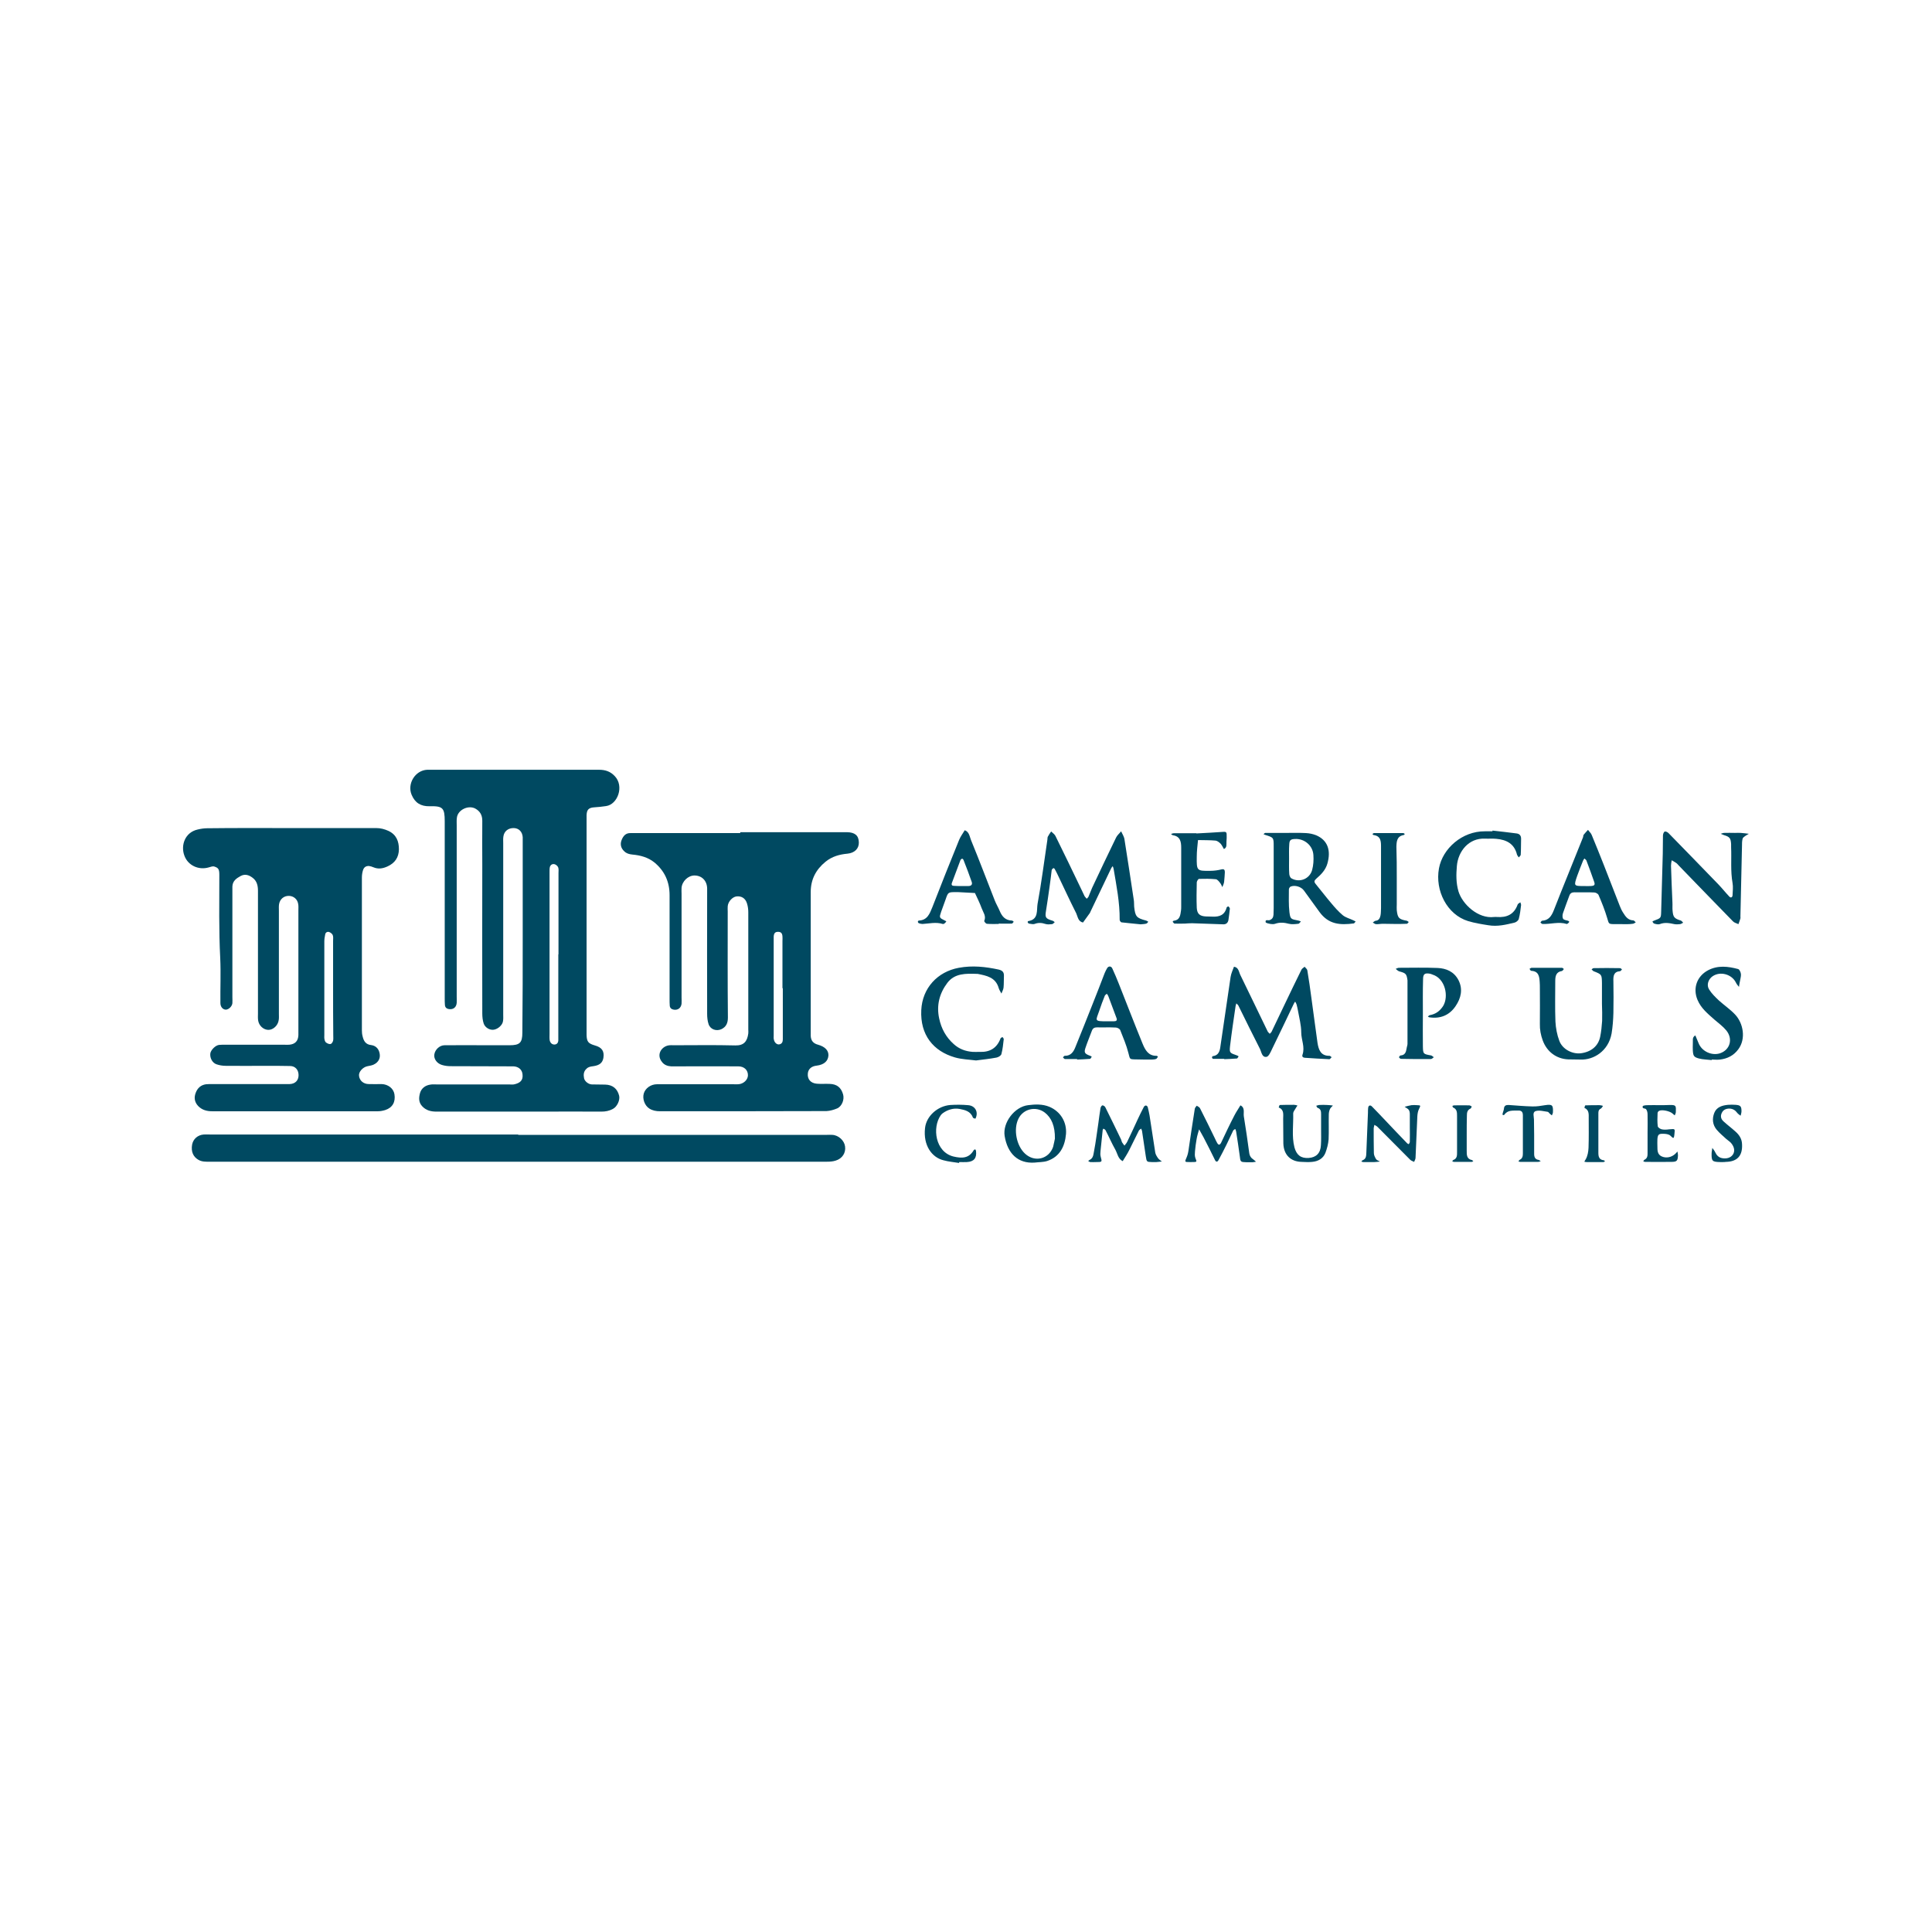 <?xml version="1.0" encoding="utf-8"?>
<!-- Generator: Adobe Illustrator 27.5.0, SVG Export Plug-In . SVG Version: 6.00 Build 0)  -->
<svg version="1.1" id="Layer_1" xmlns="http://www.w3.org/2000/svg" xmlns:xlink="http://www.w3.org/1999/xlink" x="0px" y="0px"
	 viewBox="0 0 1080 1080" style="enable-background:new 0 0 1080 1080;" xml:space="preserve">
<style type="text/css">
	.st0{fill:#004961;}
	.st1{opacity:0.5;}
</style>
<g>
	<path class="st0" d="M637.6,516.7c-3.8-0.4-7.3-0.7-10.7-1.1c-0.4-0.1-1-0.9-1-1.4c0.1-9.7-1.8-19.1-3.4-28.6
		c-0.1-0.5-0.3-1-0.5-1.4c-0.3,0.4-0.7,0.8-0.9,1.3c-3.9,8.1-7.7,16.2-11.6,24.3c-0.1,0.2-0.1,0.3-0.2,0.5c-1.3,1.8-2.6,3.6-3.9,5.4
		c-2.8-0.6-2.9-3.3-3.8-5.2c-3.6-7.1-6.9-14.3-10.3-21.4c-0.5-1.1-1.1-2.2-1.7-3.3c-0.1-0.3-0.7-0.6-0.8-0.5
		c-0.4,0.3-0.8,0.7-0.9,1.1c-0.4,3.1-0.7,6.3-1.2,9.4c-0.6,4.5-1.3,9-2,13.5c-0.6,3.6-0.2,4.2,3.7,5.4c0.4,0.1,0.8,0.5,1.2,0.8
		c-0.5,0.4-0.9,1-1.5,1.1c-1.2,0.1-2.5,0.3-3.7-0.1c-2.1-0.7-4-0.8-6.1,0c-0.9,0.3-2-0.1-3.1-0.2c-0.3-0.1-0.6-0.4-0.7-0.7
		c-0.1-0.2,0.1-0.7,0.3-0.7c5.9-0.9,4.6-6.1,5.2-9.6c2.2-11.9,3.7-23.9,5.5-35.9c0.1-0.5,0-1.1,0.2-1.6c0.5-1,1.2-2,1.9-3
		c0.8,0.8,1.9,1.5,2.4,2.5c4.9,9.9,9.7,19.9,14.5,29.9c0.6,1.3,1.2,2.6,1.8,3.8c0.3,0.5,0.8,0.9,1.2,1.4c0.3-0.4,0.8-0.7,1-1.2
		c0.7-1.6,1.3-3.3,2-4.9c4.4-9.4,8.9-18.8,13.4-28.1c0.6-1.3,1.9-2.3,2.8-3.5c0.7,1.5,1.7,3,1.9,4.6c1.8,11.3,3.5,22.5,5.2,33.8
		c0.2,1.2,0.1,2.5,0.2,3.7c0.6,5.6,1.3,6.4,6.7,7.8c0.4,0.1,0.8,0.4,1.2,0.7c-0.4,0.4-0.7,0.9-1.1,1
		C639.8,516.6,638.5,516.6,637.6,516.7"/>
	<path class="st0" d="M684.4,591.9c-2.1,0-4.2,0-6.3,0c-0.2,0-0.5-0.5-0.6-0.7c0-0.2,0.2-0.8,0.4-0.8c4-0.5,4.1-3.9,4.5-6.7
		c1.9-12.5,3.6-25,5.5-37.5c0.3-2,1.2-3.9,1.9-5.8c2.7,0.4,2.7,3,3.6,4.7c5.1,10.4,10.1,20.9,15.2,31.4c0.2,0.5,0.8,0.9,1.2,1.4
		c0.3-0.4,0.8-0.7,1-1.1c2.5-5.2,5-10.5,7.5-15.7c3-6.3,6.1-12.7,9.2-19c0.3-0.7,1.2-1.1,1.8-1.7c0.5,0.7,1.4,1.3,1.5,2
		c0.9,5.2,1.6,10.4,2.3,15.6c1.2,8.4,2.2,16.7,3.4,25c0.6,3.8,1.8,7.3,6.7,7.2c0.4,0,0.8,0.5,1.2,0.8c-0.5,0.4-0.9,1.2-1.4,1.1
		c-4.5-0.2-9.1-0.5-13.6-0.8c-0.9-0.1-1.7-0.5-1.3-1.7c1.5-4.3-0.7-8.3-0.7-12.5c0-4-1.1-8-1.8-12c-0.2-1.2-0.5-2.4-0.8-3.6
		c-0.2-0.6-0.5-1.1-0.8-1.6c-0.3,0.4-0.6,0.9-0.8,1.3c-4,8.4-8,16.8-12.1,25.2c-0.8,1.7-1.9,4.3-3.2,4.4c-2.5,0.3-2.7-2.7-3.6-4.5
		c-4.1-8-8-16-12-24.1c-0.2-0.5-0.8-0.9-1.2-1.3c-0.1,0.5-0.3,1-0.4,1.5c-1.1,7.5-2.2,14.9-3.1,22.4c-0.4,3.8-0.1,3.8,3.9,5.2
		c0.3,0.1,0.6,0.3,0.9,0.5c-0.3,0.4-0.6,1.1-0.9,1.2c-2.4,0.2-4.9,0.3-7.3,0.4C684.4,592.1,684.4,592,684.4,591.9"/>
	<path class="st0" d="M969.9,465.6c1.1,0,2.1-0.1,3.2,0c1.5,0.1,3,0.3,4.5,0.5c-1,0.6-2.1,1.2-3,2c-0.5,0.4-0.6,1.2-0.7,1.9
		c-0.1,0.7-0.1,1.4-0.1,2.1c-0.3,13.4-0.6,26.8-0.9,40.2c0,0.4,0.1,0.7,0,1.1c-0.3,1.1-0.7,2.1-1.1,3.2c-1.1-0.5-2.4-0.8-3.1-1.6
		c-10.1-10.3-20.1-20.7-30.2-31.1c-0.5-0.5-0.9-1.1-1.5-1.5c-0.8-0.6-1.7-1-2.5-1.5c-0.2,1-0.4,2-0.4,3c0.2,6.9,0.5,13.7,0.8,20.6
		c0.1,1.6-0.1,3.2,0.1,4.8c0.3,3.5,1.1,4.2,4.6,5.3c0.5,0.2,0.9,0.8,1.3,1.2c-0.6,0.3-1.1,0.7-1.7,0.8c-1,0.1-2.1,0.2-3.2,0
		c-2.8-0.6-5.4-1.1-8.2,0c-0.9,0.3-2.1,0-3.1-0.3c-0.4-0.1-0.7-0.7-1-1.1c0.2-0.2,0.5-0.4,0.8-0.5c4-1.5,4-1.4,4.1-5.2
		c0.3-10.8,0.6-21.5,0.9-32.3c0.1-3.4,0-6.7,0.1-10.1c0-0.8,0.4-1.9,0.9-2.2c0.5-0.3,1.6,0.2,2.2,0.8c9.4,9.6,18.7,19.2,28,28.8
		c2.1,2.2,3.9,4.5,6,6.7c0.7,0.8,1.7,0.6,1.8-0.7c0.1-2.3,0.4-4.7,0-6.9c-1.2-6.7-0.5-13.4-0.8-20.1c0-0.5,0-1.1,0-1.6
		c-0.2-3.4-0.8-4.1-4.1-5.1c-0.6-0.2-1.1-0.5-1.7-0.7c0.7-0.2,1.3-0.5,2-0.5C965.7,465.5,967.8,465.6,969.9,465.6L969.9,465.6z"/>
	<path class="st0" d="M720.6,480c0,2.8-0.1,5.6,0.1,8.4c0,0.9,0.5,2.2,1.2,2.6c4.5,2.6,10.2,0.4,11.6-4.7c0.7-2.6,0.9-5.5,0.7-8.3
		c-0.3-5.3-5-9.3-10.3-9c-2.4,0.1-3.1,0.6-3.2,3.1C720.5,474.8,720.6,477.4,720.6,480 M719.6,465.6c3.5,0,7-0.1,10.5,0.1
		c1.9,0.1,3.8,0.5,5.6,1.2c6.6,2.8,8.4,8.6,6.3,15.9c-1,3.5-3.5,6.1-6.2,8.4c-1.1,1-1.4,1.7-0.3,3c2.9,3.5,5.7,7.2,8.6,10.6
		c2,2.4,4.1,4.8,6.5,6.8c1.7,1.4,4,1.9,6,2.9c0.4,0.2,0.8,0.4,1.2,0.6c-0.3,0.4-0.7,1-1,1.1c-7.7,1-14.1,0.6-19.2-6.4
		c-2.9-4-5.8-8-8.7-12c-1.5-2.1-5-3.2-7.4-2.2c-0.5,0.2-1,1-1,1.6c0,4.2-0.2,8.5,0.3,12.7c0.5,3.9,0.8,3.9,5,4.7
		c0.5,0.1,0.9,0.3,1.4,0.5c-0.5,0.5-0.9,1.3-1.5,1.3c-1.7,0.2-3.6,0.4-5.2,0c-2.6-0.7-5.1-0.9-7.7,0c-0.8,0.3-1.8,0.2-2.6,0.1
		c-1-0.2-2.6-0.5-2.7-1c-0.3-1.7,1.3-0.9,2.1-1.1c1.6-0.5,2.2-1.6,2.3-3.1c0-1.2,0.1-2.5,0.1-3.7c0-11.5,0-23,0-34.5
		c0-4.9,0-4.9-4.8-6.4c-0.3-0.1-0.6-0.3-0.9-0.4c0.3-0.2,0.7-0.7,1-0.7C711.6,465.6,715.6,465.6,719.6,465.6L719.6,465.6z"/>
	<path class="st0" d="M895.5,561.2c0-3.9,0-7.8,0-11.7c-0.1-4.8-0.1-4.8-4.7-6.6c-0.4-0.2-0.7-0.7-1.1-1c0.4-0.2,0.7-0.7,1.1-0.7
		c4.9-0.1,9.8-0.1,14.8,0c0.4,0,0.7,0.4,1.1,0.7c-0.4,0.4-0.7,1-1.1,1c-3.7,0.3-3.8,2.9-3.7,5.8c0.1,5.8,0.1,11.7,0,17.5
		c-0.1,3.9-0.4,7.8-1,11.5c-1.8,10-10.2,14.9-17.4,14.6c-2.3-0.1-4.6,0-6.9-0.1c-6.6-0.3-11.9-4.3-14.2-10.6c-1.1-3-1.7-6.1-1.6-9.3
		c0.1-6.6,0-13.1,0-19.7c0-1.2,0-2.5-0.1-3.7c-0.2-3.1-0.6-6-4.7-6.2c-0.4,0-0.7-0.7-1-1.1c0.4-0.2,0.8-0.6,1.2-0.6
		c5.6,0,11.2,0,16.9,0c0.4,0,0.8,0.4,1.1,0.7c-0.3,0.4-0.7,1-1.1,1.1c-3.2,0.5-3.7,2.8-3.7,5.5c0,7.6-0.2,15.2,0.1,22.8
		c0.2,3.6,0.9,7.4,2.2,10.8c1.8,4.7,7.2,7.4,11.9,6.9c5.7-0.7,9.8-3.9,10.9-9.2c0.6-2.9,0.9-5.9,1.1-8.9
		C895.7,567.6,895.6,564.4,895.5,561.2L895.5,561.2z"/>
	<path class="st0" d="M834.3,464.3c4.5,0.5,9,1,13.5,1.6c1.6,0.2,2.5,1.2,2.5,2.9c-0.1,3,0,6-0.2,9c0,0.5-0.7,1-1.1,1.5
		c-0.3-0.5-0.8-1-1-1.6c-1.5-6.1-5.9-8.3-11.6-8.8c-2.1-0.2-4.2,0-6.3-0.1c-9-0.4-15,7-15.7,15.3c-0.4,4.7-0.5,9.4,0.9,14.2
		c2.2,7.2,11,15.4,19.9,14.3c0.5-0.1,1.1,0,1.6,0c5.5,0.4,9.6-1.4,11.6-7c0.2-0.5,1-0.8,1.5-1.2c0.1,0.5,0.4,1,0.4,1.5
		c-0.3,2.6-0.6,5.2-1.3,7.8c-0.2,0.8-1.3,1.7-2.2,2c-4.9,1.2-9.7,2.4-14.9,1.5c-3.8-0.6-7.5-1.2-11.2-2.3
		c-11.8-3.6-18.6-17.1-16.3-29.5c2-11,12.9-20.8,25.7-20.7c1.4,0,2.8,0,4.2,0C834.3,464.5,834.3,464.4,834.3,464.3"/>
	<path class="st0" d="M537.1,495.3L537.1,495.3c1.4,0,2.8,0,4.2,0c1.6,0,2.4-0.8,1.9-2.3c-1.4-4.1-3-8.2-4.6-12.3
		c-0.1-0.3-0.6-0.7-0.7-0.7c-0.4,0.1-0.8,0.4-1,0.8c-1.6,4.2-3.2,8.5-4.8,12.8c-0.4,1.2,0.2,1.6,1.2,1.6
		C534.7,495.3,535.9,495.3,537.1,495.3 M558.5,516.5c-2.3,0-4.6,0.1-6.8-0.1c-0.6,0-1.6-1.3-1.5-1.6c1.2-2.7-0.6-4.8-1.4-7
		c-1.1-3-2.5-5.8-3.8-8.6c-3.1-0.2-6.2-0.3-9.4-0.5c-0.3,0-0.7,0-1.1,0c-4.5,0-4.5,0-5.9,4.1c-0.8,2.3-1.7,4.6-2.5,6.9
		c-1.1,3.3-1.1,3.3,2.1,4.9c0.3,0.1,0.6,0.3,0.8,0.5c-0.3,0.4-0.6,0.8-1,1.1c-0.2,0.2-0.7,0.4-1,0.3c-3.8-1.2-7.6-0.2-11.3,0
		c-0.7,0-1.4-0.2-2-0.4c-0.3-0.1-0.6-0.5-0.6-0.8c-0.1-0.2,0.3-0.7,0.5-0.7c4.8-0.2,6.1-3.8,7.6-7.5c4.9-12.6,9.9-25.2,15-37.7
		c0.8-1.9,2.1-3.6,3.1-5.3c2.5,0.9,2.7,3.5,3.5,5.5c4.6,11.2,8.9,22.6,13.3,33.8c0.8,2,1.9,3.8,2.7,5.7c1.3,3.2,3.2,5.4,6.9,5.5
		c0.4,0,0.7,0.5,1,0.7c-0.4,0.3-0.7,1-1.1,1c-2.4,0.1-4.9,0-7.3,0V516.5z"/>
	<path class="st0" d="M885.5,495.3c1.2,0,2.4,0.1,3.7,0c2.1-0.1,2.6-0.6,1.9-2.5c-1.4-4-2.8-7.9-4.3-11.8c-0.2-0.4-0.7-0.7-1.1-1.1
		c-0.3,0.4-0.6,0.8-0.8,1.3c-1.1,2.8-2.2,5.5-3.2,8.3C879.7,495.3,879.7,495.3,885.5,495.3 M906.8,516.6c-1.6,0-3.2,0-4.7,0
		c-3-0.1-2.7-0.2-3.7-3.5c-1.3-4.4-3-8.6-4.8-12.8c-0.3-0.7-1.6-1.4-2.4-1.4c-3.7-0.2-7.4,0-11.1-0.1c-1.4,0-2.3,0.5-2.8,1.8
		c-1.2,3.3-2.5,6.6-3.6,9.9c-0.3,0.9-0.4,2.3,0.1,3.1c0.4,0.7,1.8,0.8,2.7,1.1c0.3,0.1,0.7,0.4,0.7,0.5c0,0.3-0.3,0.6-0.5,0.8
		c-0.3,0.2-0.7,0.6-0.9,0.5c-4.5-1.4-9,0.2-13.5,0c-0.4,0-0.8-0.5-1.2-0.8c0.3-0.3,0.6-1,0.9-1c3.7-0.2,5.3-2.6,6.6-5.9
		c5.3-13.6,10.9-27.1,16.3-40.7c0.2-0.5,0.1-1.1,0.4-1.5c0.7-0.9,1.6-1.8,2.4-2.7c0.7,1,1.7,1.8,2.1,2.9c2.3,5.5,4.5,11.1,6.7,16.6
		c3,7.7,6,15.4,9,23.1c0.5,1.3,1.1,2.6,1.9,3.8c1.3,2.1,2.7,4.1,5.6,4.2c0.5,0,0.9,0.7,1.4,1.1c-0.6,0.3-1.1,0.8-1.7,0.8
		C910.7,516.7,908.8,516.6,906.8,516.6L906.8,516.6z"/>
	<path class="st0" d="M619.2,570.9c0.7,0,2.1,0,3.5,0c1.3,0,2-0.5,1.4-1.9c-1.6-4.1-3-8.2-4.6-12.3c-0.2-0.4-0.5-0.8-0.8-1.2
		c-0.4,0.4-0.9,0.7-1.1,1.1c-1.1,2.8-2.2,5.6-3.1,8.4C612.7,570.5,611.1,571,619.2,570.9 M602.1,592c-2.3,0-4.6,0-6.8,0
		c-0.4,0-0.7-0.6-1.1-0.9c0.3-0.3,0.6-0.9,1-0.9c3.5,0.1,5-2.4,6-5c3.3-8,6.4-16,9.6-24c2.3-5.7,4.5-11.5,6.7-17.2
		c0.4-1,0.9-1.9,1.4-2.8c0.8-1.3,2.3-1.2,2.9,0.2c1.3,2.9,2.6,5.8,3.7,8.7c4.4,11.1,8.7,22.3,13.2,33.3c1.4,3.4,3.2,6.9,7.8,6.8
		c0.3,0,0.6,0.3,0.8,0.5c-0.3,0.4-0.6,1-0.9,1.2c-0.8,0.3-1.7,0.4-2.6,0.4c-3.2,0-6.3,0-9.5-0.1c-3-0.1-2.6-0.2-3.5-3.5
		c-1.1-4.4-2.9-8.6-4.6-12.9c-0.3-0.7-1.6-1.4-2.5-1.4c-3.5-0.2-7,0-10.5-0.1c-1.4,0-2.3,0.5-2.8,1.8c-1.2,3.3-2.6,6.5-3.7,9.9
		c-0.8,2.5-0.2,3.1,2.7,4.2c0.3,0.1,0.6,0.3,0.9,0.5c-0.3,0.4-0.6,1.1-0.9,1.2c-2.4,0.2-4.9,0.3-7.3,0.4
		C602.1,592.1,602.1,592.1,602.1,592"/>
	<path class="st0" d="M545.6,592.8c-3.9-0.5-8-0.6-11.8-1.7c-12.1-3.5-19.5-12.6-18.8-26.5c0.6-12.2,9-21.4,21-23.6
		c7.6-1.4,14.9-0.6,22.3,1c2.1,0.5,3,1.5,2.9,3.6c-0.1,2.1,0,4.3-0.2,6.4c-0.1,1.2-0.8,2.3-1.2,3.4c-0.5-1-1.2-2-1.5-3
		c-1.7-6.1-6.8-7-11.8-8c-0.2,0-0.3,0-0.5,0c-6-0.2-12.3-0.4-16.4,5c-4.4,5.8-6.2,12.5-4.6,19.9c1.2,5.7,3.8,10.5,8.2,14.4
		c3,2.7,6.5,4,10.5,4.3c1.2,0.1,2.5,0,3.7,0c5.7,0.3,9.8-1.9,11.9-7.5c0.1-0.4,0.7-0.5,1.1-0.8c0.2,0.4,0.8,0.9,0.7,1.2
		c-0.3,2.8-0.6,5.6-1.3,8.3c-0.2,0.9-1.7,1.8-2.8,2C553.3,591.9,549.5,592.3,545.6,592.8"/>
	<path class="st0" d="M795.4,566.8c0,6-0.1,12,0,18c0.1,4.4,0.1,4.4,4.6,5.2c0.5,0.1,1,0.7,1.5,1c-0.5,0.4-1.1,1-1.6,1
		c-5.6,0.1-11.2,0-16.8-0.1c-0.4,0-0.8-0.6-1.1-0.9c0.3-0.4,0.6-1,0.9-1c2.5-0.1,3.1-1.9,3.4-3.9c0.1-0.9,0.5-1.7,0.5-2.6
		c0-11.7,0-23.3,0-35c0-0.2,0-0.4,0-0.5c-0.5-3.6-0.9-4-4.6-5c-0.7-0.2-1.4-0.9-2-1.4c0.6-0.2,1.2-0.6,1.8-0.6
		c7.2,0,14.4-0.2,21.6,0.1c4.8,0.2,9.2,2,11.7,6.8c2.6,5.1,1.4,10.1-1.6,14.5c-3.4,5.1-8.5,7.2-14.6,6.3c-0.3,0-0.6-0.3-0.9-0.4
		c0.3-0.3,0.6-0.7,1-0.8c3.3-0.6,5.6-2.2,7.5-5.1c3.3-5.4,1.2-15.4-5.9-17.6c-0.5-0.2-1-0.4-1.5-0.5c-2.9-0.5-3.8,0.2-3.8,3.2
		C795.3,554.1,795.4,560.4,795.4,566.8L795.4,566.8z"/>
	<path class="st0" d="M668.8,465.9c5.1-0.3,10.1-0.5,15.2-0.9c1.2-0.1,1.7,0.3,1.7,1.3c0.1,1.4,0,2.8-0.1,4.2
		c-0.1,1.5,0.4,3.3-1.4,4.1c-0.1,0.1-1-2-1.8-2.9c-0.8-0.8-1.9-1.7-2.9-1.8c-3.3-0.3-6.5-0.2-9.8-0.3c-0.3,3.1-0.7,6.2-0.7,9.3
		c-0.1,7.9,0,8,7.6,7.9c2.1,0,4.2-0.3,6.2-0.8c1.6-0.4,1.9,0.4,1.9,1.6c-0.1,1.8-0.2,3.5-0.4,5.3c-0.1,1-0.6,2-1,3
		c-0.4-0.8-0.7-1.7-1.3-2.4c-0.6-0.8-1.5-1.9-2.3-2c-3.1-0.3-6.3-0.3-9.4-0.2c-0.5,0-1.2,1.2-1.3,1.9c-0.1,4.8-0.2,9.6,0,14.3
		c0.2,3.4,1.7,4.6,5,4.8c1.2,0.1,2.5,0,3.7,0.1c3.9,0.2,6.9-0.8,8-5.1c0.1-0.3,0.9-0.7,1-0.6c0.4,0.3,0.8,0.9,0.8,1.3
		c-0.2,2.1-0.5,4.2-0.8,6.3c-0.3,1.6-1.3,2.5-3,2.4c-5.8-0.2-11.5-0.4-17.3-0.6c-1.4,0-2.7,0.1-4.1,0.2c-1.9,0-3.8,0.1-5.7,0
		c-0.4,0-0.7-0.7-1.1-1c0.2-0.2,0.4-0.6,0.6-0.6c3.6-0.4,3.7-3.2,4.1-5.8c0.1-0.7,0.1-1.4,0.1-2.1c0-11,0-21.9,0-32.9
		c0-3.5-0.6-6.4-4.7-7c-0.4-0.1-0.7-0.5-1-0.7c0.5-0.1,1-0.4,1.5-0.4c4.2,0,8.4,0,12.6,0C668.8,465.7,668.8,465.8,668.8,465.9"/>
	<path class="st0" d="M956.9,592.6c-2.4-0.3-4.9-0.3-7.2-0.9c-2.9-0.8-3.2-1.5-3.4-4.5c0-1.2-0.1-2.5,0-3.7c0.2-1.7-0.6-3.6,1.4-4.7
		c0.6,1.4,1.2,2.8,1.8,4.3c1.8,4.6,7.3,7.2,12,5.7c5.6-1.9,7.4-8,3.5-12.8c-1.9-2.3-4.4-4.1-6.6-6c-3.7-3.3-7.5-6.3-9.5-11.1
		c-2.7-6.5-0.3-13.2,5.9-16.5c5.5-2.9,11.2-2.2,16.8-0.7c0.8,0.2,1.5,1.8,1.6,2.9c0.1,1.3-0.4,2.7-0.6,4.1c-0.2,1-0.4,2-0.5,3
		c-0.6-0.8-1.3-1.5-1.7-2.4c-2.3-4.7-8.7-6.5-13-3.6c-2.4,1.6-3.6,4.9-2,7.4c1.4,2.3,3.5,4.3,5.5,6.2c3,2.7,6.4,5,9.1,7.9
		c4.4,4.7,6.2,13.4,1.7,19.4c-2.6,3.5-6.1,5.2-10.2,5.7c-1.5,0.2-3.2,0-4.7,0C956.9,592.4,956.9,592.5,956.9,592.6"/>
	<path class="st0" d="M666.1,649.6c-0.4,0-0.7,0-1.1,0c-2.9,0-2.8,0-1.6-2.8c0.6-1.4,0.9-3,1.1-4.6c1.1-7.5,2.2-14.9,3.4-22.4
		c0.1-0.6,0.7-1.2,1.1-1.7c0.6,0.4,1.5,0.8,1.8,1.4c2.9,5.6,5.6,11.3,8.4,17c0.4,0.8,0.7,1.6,1.2,2.4c0.8,1.4,1.5,1.2,2.2-0.1
		c2.4-5.1,4.8-10.2,7.4-15.2c1-2,2.3-3.8,3.4-5.7c2.7,1.3,1.6,4,1.9,6.1c1.1,6.8,2.1,13.5,3,20.3c0.2,1.8,1,3,2.4,3.9
		c0.5,0.3,0.9,0.8,1.4,1.2c-0.7,0.1-1.4,0.3-2,0.3c-1.1,0-2.1,0-3.2,0c-3.5-0.1-3.5-0.1-3.9-3.7c-0.6-4.5-1.3-9-2-13.5
		c-0.1-0.5-0.3-1-0.5-1.4c-0.4,0.3-1,0.5-1.2,1c-1.2,2.5-2.4,5.1-3.6,7.6c-1.5,3-3,6-4.6,8.9c-0.4,0.8-1.3,1.2-1.9-0.1
		c-2.1-4.3-4.2-8.5-6.4-12.7c-0.8-1.5-1.7-3-2.5-4.5c-0.5,1.8-1.1,3.6-1.4,5.5c-0.4,2.2-0.7,4.5-0.9,6.8c-0.1,1.2-0.2,2.5,0.2,3.7
		C669.1,649.6,669.3,649.6,666.1,649.6"/>
	<path class="st0" d="M612.7,649.6c-1.1,0-2.1,0.1-3.2,0c-0.4,0-0.8-0.4-1.2-0.6c0.3-0.2,0.5-0.5,0.8-0.6c2.2-1,2.1-3.3,2.5-5
		c1-5.2,1.6-10.4,2.4-15.6c0.4-2.8,0.7-5.6,1.2-8.4c0.1-0.6,0.7-1.5,1.1-1.5c0.5,0,1.3,0.5,1.6,1.1c3,6,5.9,12,8.8,18
		c0.2,0.5,0.3,1.1,0.5,1.5c0.4,0.7,0.9,1.3,1.4,1.9c0.5-0.7,1.1-1.3,1.5-2.1c2-4.1,3.9-8.3,5.8-12.4c1.1-2.4,2.3-4.8,3.5-7.1
		c0.2-0.4,0.8-0.9,1.2-0.8c0.4,0,0.9,0.5,1,0.9c0.4,1.5,0.7,3.1,1,4.6c1.1,6.9,2.1,13.9,3.2,20.8c0.2,1.1,0.9,2.2,1.6,3.2
		c0.5,0.7,1.4,1.2,2.1,1.8c-1,0.1-2.1,0.2-3.1,0.3c-0.9,0-1.8,0-2.6,0c-2.8-0.1-2.8-0.1-3.3-3.3c-0.7-4.7-1.4-9.4-2.1-14.1
		c-0.1-0.4-0.3-0.9-0.5-1.3c-0.4,0.3-0.9,0.6-1.2,1c-1.8,3.6-3.6,7.3-5.4,10.9c-1.1,2.2-2.4,4.2-3.7,6.3c-2.6-1.3-2.9-4.2-4.1-6.4
		c-2-3.5-3.6-7.3-5.5-10.9c-0.2-0.4-0.8-0.6-1.2-0.9c-0.1,0.3-0.4,0.6-0.4,0.9c-0.4,3.8-0.8,7.7-1.2,11.6c-0.1,1-0.2,2.2,0.1,3.2
		C616.1,649.6,616.2,649.6,612.7,649.6"/>
	<path class="st0" d="M780.8,490.7c0,5,0,9.9,0,14.9c0,1.1-0.1,2.1,0,3.2c0.5,4.4,1.2,5.1,5.6,5.9c0.4,0.1,0.7,0.5,1.1,0.7
		c-0.4,0.4-0.7,1-1.1,1c-2.1,0.1-4.2,0.1-6.3,0.1c-2.4,0-4.8-0.1-7.2-0.1c-1.2,0-2.4,0.3-3.7,0.2c-0.6,0-1.2-0.6-1.8-0.9
		c0.6-0.4,1.1-1,1.7-1c1.8-0.2,2.3-1.6,2.6-2.9c0.3-1.4,0.2-2.8,0.3-4.2c0-11.3,0-22.6,0-34c0-3.2,0-6.2-4.1-6.8
		c-0.3,0-0.5-0.4-0.7-0.6c0.3-0.2,0.6-0.5,0.9-0.5c5.4,0,10.9,0,16.3,0c0.3,0,0.6,0.3,0.9,0.5c-0.2,0.2-0.4,0.6-0.7,0.6
		c-3.7,0.7-3.9,3.5-4,6.5C780.8,479,780.8,484.9,780.8,490.7"/>
	<path class="st0" d="M589.7,636.5c0.1-7-1.9-11.7-5.7-14.6c-4.9-3.7-12-2.1-14.7,3.5c-2.9,5.9-1.1,15.1,3.7,19.5
		c5.4,5,13.3,3.1,15.7-3.8C589.2,639.2,589.5,637.3,589.7,636.5 M578.3,649.9c-9.3,0.6-15.1-5.1-16.7-14.9
		c-1.2-7.4,5.5-16.3,13.1-17.2c3.9-0.5,8-0.7,11.9,0.9c6.2,2.6,9.8,8.5,9.3,15.2c-0.6,6.9-3.4,12.7-10.5,15.1
		C583.2,649.7,580.7,649.6,578.3,649.9"/>
	<path class="st0" d="M788.1,630.3c0-2.5,0-5,0-7.4c0-0.8-0.1-1.8-0.6-2.5c-0.5-0.7-1.5-1.1-2.3-1.7c1.2-0.3,2.5-0.7,3.8-0.9
		c1-0.1,2.1-0.1,3.2,0c2.1,0.1,2,0.1,1,2.2c-0.6,1.2-0.8,2.6-0.9,4c-0.4,7.7-0.6,15.5-1,23.2c0,0.8-0.5,1.5-0.8,2.3
		c-0.7-0.4-1.6-0.6-2.2-1.2c-6.1-6.1-12.2-12.3-18.3-18.4c-0.5-0.5-1.1-0.7-1.7-1.1c-0.1,0.7-0.4,1.4-0.4,2c0,4.6,0,9.2,0.1,13.8
		c0,1.1,0.6,2.3,1.2,3.3c0.4,0.7,1.4,0.9,2.2,1.4c-1,0.1-2.1,0.3-3.1,0.3c-2.1,0-4.2,0-6.3,0c-0.3,0-0.6-0.2-1-0.3
		c0.2-0.2,0.4-0.6,0.7-0.7c2.1-0.8,2-2.6,2.1-4.4c0.3-7.4,0.6-14.8,0.9-22.2c0-0.9,0-1.8,0.1-2.6c0.1-1.4,1.1-1.9,2.1-0.9
		c2.5,2.5,4.9,5.1,7.3,7.6c4.1,4.3,8.2,8.7,12.4,13c0.2,0.2,0.6,0.4,0.9,0.5c0.2-0.4,0.6-0.8,0.6-1.3
		C788.2,635.6,788.1,632.9,788.1,630.3L788.1,630.3z"/>
	<path class="st0" d="M738.5,631.2c0-2.8,0-5.7,0-8.5c0-1.5-0.2-2.8-1.9-3.4c-0.4-0.1-0.6-0.8-0.8-1.2c0.5-0.1,1-0.3,1.5-0.4
		c1.6-0.1,3.2-0.1,4.7,0c1,0,2.1,0.2,3.1,0.3c-0.6,0.7-1.4,1.3-1.7,2.1c-0.4,0.9-0.6,2-0.6,3c-0.1,4.6,0.1,9.2-0.1,13.8
		c-0.2,2.6-0.9,5.2-1.8,7.6c-1.3,3.2-4.1,4.7-7.4,5c-1.9,0.2-3.9,0.1-5.8,0c-6.2-0.1-10.1-3.9-10.3-10.3c-0.1-4.6,0-9.2-0.1-13.8
		c0-2.4,0.6-5.1-2.5-6.3c0.2-0.5,0.4-1.4,0.6-1.4c2.6-0.1,5.3-0.1,7.9-0.1c0.7,0,1.3,0.2,2,0.4c-0.4,0.6-0.8,1.1-1.1,1.7
		c-0.5,0.9-1.3,1.8-1.3,2.7c0.2,6.3-0.9,12.7,0.7,19c1.2,4.3,3.6,6.2,8,5.9c4.2-0.3,6.6-2.7,6.8-7.2
		C738.6,637.3,738.5,634.2,738.5,631.2L738.5,631.2z"/>
	<path class="st0" d="M536.1,650.1c-2.9-0.5-5.9-0.7-8.7-1.5c-6.5-1.6-11.4-8.3-10.3-18c0.7-6.6,6.9-12.3,14.1-12.9
		c3.3-0.2,6.7-0.2,10,0.1c4,0.3,5.9,3.9,4.1,7.5c0,0.1-1.3-0.2-1.4-0.5c-1.3-3.6-4.4-4.3-7.5-4.9c-3.4-0.6-6.6,0.4-9.4,2.4
		c-0.4,0.3-0.8,0.7-1.1,1.1c-4.9,6.9-3.1,20.6,7.1,23.1c4.7,1.1,8.6,1.1,11.3-3.5c0.1-0.3,0.6-0.4,0.9-0.5c0.1,0.3,0.4,0.6,0.4,0.9
		c0.5,4-1.2,6-5.1,6.2c-1.4,0.1-2.8,0-4.2,0C536.1,649.8,536.1,649.9,536.1,650.1"/>
	<path class="st0" d="M921,633.1c0-3.4,0.1-6.7,0-10.1c0-1-0.2-2.1-0.8-2.9c-0.4-0.7-2.4-0.1-1.9-1.7c0.2-0.5,1.9-0.6,2.9-0.6
		c4-0.1,8.1,0.1,12.1-0.1c3.8-0.1,3.6,0.5,3.5,4c0,0.6-0.4,1.2-0.6,1.8c-0.4-0.3-0.8-0.6-1.2-1c-1.5-1.4-6-2.4-7.6-1.5
		c-0.4,0.2-0.8,0.8-0.8,1.2c-0.1,2.5-0.2,5,0.1,7.4c0.1,0.7,1.4,1.5,2.2,1.7c1.3,0.3,2.8,0.2,4.2,0c3.5-0.3,3.2-0.4,2.9,2.8
		c-0.3,3.1-0.8,2-2.3,0.7c-0.9-0.8-2.6-1-3.9-1c-2.6-0.1-3.1,0.5-3.3,3c-0.1,1.4,0,2.8,0,4.2c0,2.1,0,4.3,2.3,5.4
		c2.5,1.2,5.6,0.6,7.7-1.4c0.4-0.4,0.8-0.8,1.2-1.3c0.1,0.7,0.3,1.4,0.3,2c-0.1,3.2-0.6,3.8-3.7,3.8c-4.9,0.1-9.8,0-14.7,0
		c-0.3,0-0.7-0.2-1-0.3c0.2-0.3,0.4-0.8,0.7-0.9c1.8-0.9,1.7-2.5,1.7-4.1C921,640.5,921,636.8,921,633.1"/>
	<path class="st0" d="M857.6,634.4c0,3.5,0,7.1,0,10.6c0,1.8,0.5,3.1,2.5,3.4c0.4,0.1,0.8,0.5,1.2,0.7c-0.5,0.1-1,0.4-1.5,0.4
		c-3.3,0-6.7,0-10,0c-0.3,0-0.7-0.2-1-0.3c0.3-0.3,0.5-0.8,0.8-0.9c1.5-0.7,1.7-2.1,1.7-3.6c0-7.1,0-14.1,0-21.2
		c0-2.1-0.9-2.8-2.8-2.7c-2.8,0.1-5.7-0.4-7.6,2.4c-0.1,0.1-0.7,0.2-0.8,0.1c-0.2-0.2-0.2-0.6-0.1-0.9c0.2-0.9,0.6-1.7,0.7-2.5
		c0.1-1.9,1.2-2.3,2.8-2.2c4.3,0.3,8.7,0.7,13,0.8c2.4,0.1,4.8-0.3,7.2-0.7c4-0.6,4.6-0.1,4.4,4c0,0.6-0.4,1.2-0.6,1.7
		c-0.4-0.3-0.8-0.6-1.2-1c-0.4-0.3-0.7-1-1.2-1c-2.2-0.3-4.6-1-6.6-0.4c-2,0.6-1,3.1-1,4.7C857.5,628.8,857.6,631.6,857.6,634.4
		L857.6,634.4z"/>
	<path class="st0" d="M963.2,649.6c-0.5,0-1.1,0-1.6,0c-4.4-0.1-4.9-0.5-4.8-4.8c0-1,0.3-2.1,0.4-3.1c0.6,0.8,1.2,1.5,1.6,2.4
		c0.8,1.7,1.9,2.9,3.8,3.3c2.6,0.5,4.9-0.2,6.1-2c1.2-1.8,0.9-4.1-0.9-6.3c-0.7-0.9-1.9-1.6-2.8-2.4c-1.8-1.7-3.7-3.2-5.3-5.1
		c-2.4-2.8-2.7-6.2-1.4-9.5c1.3-3.3,4.5-4.2,7.7-4.5c1.4-0.1,2.8-0.1,4.2,0c2.8,0.2,3.3,0.9,3.3,3.6c0,0.8-0.3,1.7-0.5,2.5
		c-0.6-0.5-1.3-0.9-1.8-1.5c-1.1-1.5-2.4-2.4-4.4-2.5c-2,0-3.5,0.7-4.3,2.4c-0.9,1.8-0.5,3.5,1,4.8c2.2,2,4.6,3.8,6.8,5.8
		c2,1.8,3.4,4,3.5,6.8c0.4,6.5-2.6,9.9-9.1,10C964.2,649.6,963.7,649.6,963.2,649.6"/>
	<path class="st0" d="M891.1,649.6c-1.4,0-2.8,0-4.2,0c-1.8-0.1-1.2-0.2-0.5-1.5c1.1-1.9,1.5-4.3,1.6-6.5c0.2-5.5,0.1-10.9,0.1-16.4
		c0-2.3,0.3-4.7-2.4-5.9c0,0,0.3-1.4,0.5-1.4c2.6-0.1,5.3-0.1,7.9-0.1c0.7,0,1.4,0.2,2,0.4c-0.4,0.5-0.7,1.2-1.2,1.5
		c-1.5,0.7-1.4,1.9-1.4,3.1c0,7.2,0,14.5,0,21.7c0,2.2,0.5,3.8,3,4.1c0.3,0,0.5,0.4,0.7,0.6c-0.3,0.1-0.6,0.4-0.9,0.4
		C894.6,649.6,892.9,649.6,891.1,649.6L891.1,649.6z"/>
	<path class="st0" d="M819.9,634.2c0,3,0,6,0,9c0,2.3-0.1,4.7,3,5.3c0.2,0.1,0.4,0.4,0.7,0.6c-0.3,0.1-0.6,0.4-0.9,0.4
		c-3.3,0-6.7,0-10,0c-0.3,0-0.6-0.2-0.9-0.4c0.2-0.2,0.4-0.6,0.7-0.7c2.1-0.8,2-2.7,2-4.4c0-6.7,0-13.4,0-20.1c0-2,0-3.9-2.2-4.8
		c-0.2-0.1-0.3-0.6-0.4-0.9c0.3-0.1,0.6-0.3,1-0.3c2.8,0,5.6-0.1,8.4,0c0.5,0,0.9,0.4,1.4,0.6c-0.2,0.4-0.3,1.1-0.7,1.2
		c-1.8,0.8-2,2.3-2,3.9C819.9,627.1,819.9,630.6,819.9,634.2"/>
	<path class="st0" d="M312.2,533.5c0-15.1,0-30.2,0-45.4c0-1.1,0.2-2.3-0.2-3.3c-0.3-0.7-1.2-1.5-2-1.7c-1.2-0.3-2.2,0.3-2.6,1.5
		c-0.2,0.8-0.2,1.7-0.2,2.5c0,4.3,0,8.7,0,13c0,25.9,0,51.8,0,77.7c0,1.3-0.1,2.6,0.1,3.8c0.3,1.3,1.2,2.3,2.6,2.3
		c1.5,0,2.2-1.1,2.2-2.5c0-1,0-2,0-2.9V533.5z M292.2,523.5v-52.6c0-1,0-2,0-2.9c-0.2-3-2.1-5-4.9-5.1c-3.1-0.1-5.5,1.7-5.9,4.7
		c-0.2,1.2-0.1,2.5-0.1,3.8c0,32,0,63.9,0,95.9c0,1.1,0.1,2.2-0.1,3.4c-0.2,2.2-2.7,4.5-5.1,4.9c-2.2,0.4-4.9-1.1-5.7-3.4
		c-0.6-1.8-0.8-3.8-0.8-5.7c-0.1-27.8,0-55.5,0-83.3c0-8.1-0.1-16.3,0-24.4c0-3.1-1.2-5.3-3.9-6.8c-3.9-2.1-9.8,0.7-10.3,5.1
		c-0.2,1.4-0.1,2.8-0.1,4.2c0,32,0,63.9,0,95.9c0,1.1,0.1,2.2,0,3.4c-0.2,2.5-1.9,3.8-4.2,3.5c-1.5-0.2-2.3-0.9-2.4-2.4
		c-0.1-1.2-0.1-2.5-0.1-3.8v-98.8c0-7.4-1-8.6-8.4-8.4c-5,0.1-8.2-1.9-10.1-6.4c-2.6-6.2,2-13.7,8.7-14c0.6,0,1.1,0,1.7,0
		c31.4,0,62.9,0,94.3,0c3.5,0,6.4,0.9,8.9,3.6c5.3,5.6,1.6,15.8-4.9,16.7c-2.2,0.3-4.4,0.6-6.6,0.7c-3.1,0.2-4.2,1.3-4.3,4.4
		c0,0.7,0,1.4,0,2.1v119c0,0.6,0,1.1,0,1.7c0.1,3.8,0.9,4.8,4.6,5.9c4,1.1,5.4,3.2,4.8,7c-0.5,2.7-2.1,4.1-5.6,4.6
		c-1.4,0.2-2.7,0.3-3.8,1.4c-1.7,1.5-1.8,3.4-1.4,5.4c0.4,1.7,2.4,3.3,4.3,3.4c2.5,0.1,5,0,7.5,0.1c4.1,0.1,6.8,2.2,7.8,6.2
		c0.6,2.4-1.1,6.2-3.5,7.4c-2,1.1-4.1,1.5-6.4,1.5c-11.5-0.1-23.1,0-34.6,0c-19.2,0-38.4,0-57.6,0c-3,0-5.7-0.6-7.9-2.9
		c-2.2-2.3-2-4.9-1.3-7.5c0.8-2.7,3-4.3,5.8-4.7c1.1-0.2,2.2-0.1,3.3-0.1c13.5,0,27,0,40.5,0c1.1,0,2.3,0.2,3.3-0.1
		c2.8-0.7,4.8-2,4.4-5.5c-0.2-2.6-2.2-4.4-5.1-4.5c-11.7-0.1-23.4,0-35.1-0.1c-1.6,0-3.3-0.2-4.9-0.7c-2.9-0.9-4.6-3.5-4.2-5.9
		c0.4-2.7,3-5.1,5.7-5.1c8.1-0.1,16.1,0,24.2,0c4,0,8.1,0,12.1,0c5.8,0,7.2-1.4,7.2-7.1C292.2,559.1,292.2,541.3,292.2,523.5"/>
	<path class="st0" d="M186.2,552.9c0-9,0-17.9,0-26.9c0-1.1,0.2-2.3-0.2-3.3c-0.3-0.7-1.2-1.4-2-1.7c-1-0.3-2,0.2-2.2,1.3
		c-0.3,1.4-0.5,2.7-0.5,4.1c0,17.4,0,34.8,0,52.1c0,0.8-0.1,1.7,0.1,2.5c0.1,0.6,0.4,1.5,0.9,1.8c0.7,0.5,1.7,1,2.5,0.8
		c0.6-0.1,1.2-1.1,1.4-1.8c0.2-0.9,0.1-1.9,0.1-2.9C186.2,570.2,186.2,561.6,186.2,552.9 M163.2,462.9c15.7,0,31.4,0,47.2,0
		c2.4,0,4.6,0.6,6.8,1.6c4.4,2.1,5.8,5.8,5.8,10.3c-0.1,4.5-2.2,7.6-6.3,9.5c-2.6,1.2-5.2,1.7-8,0.5c-0.7-0.3-1.6-0.6-2.4-0.7
		c-1.7-0.1-2.9,0.7-3.4,2.4c-0.4,1.3-0.6,2.7-0.6,4.1c0,28.5,0,56.9,0,85.4c0,1.1,0.1,2.2,0.4,3.3c0.6,2.7,1.8,4.6,4.8,4.9
		c2.2,0.3,3.8,1.6,4.5,3.8c1,3.2-0.2,5.8-3.3,7.2c-1,0.4-2.1,0.6-3.2,0.8c-2.7,0.5-5.1,3.2-4.8,5.4c0.3,2.7,2.5,4.6,5.5,4.6
		c2.4,0.1,4.7,0,7.1,0c3.7,0.1,6.7,2.5,7.2,5.7c0.7,4.3-1.1,7.5-5.1,8.8c-1.3,0.4-2.7,0.7-4.1,0.7c-30.9,0-61.8,0-92.7,0
		c-3,0-5.7-0.7-7.9-3c-2-2.2-2.3-4.7-1.3-7.3c1-2.7,2.9-4.4,5.8-4.8c1.1-0.1,2.2-0.1,3.3-0.1c13.6,0,27.3,0,40.9,0
		c0.8,0,1.7,0,2.5,0c3.1-0.1,5-2,5-5c0-2.9-1.8-5.1-4.8-5.1c-4.4-0.1-8.9-0.1-13.4-0.1c-7.5,0-15,0.1-22.5,0c-1.8,0-3.6-0.3-5.3-0.9
		c-2.4-0.9-3.7-3.8-3.3-6.2c0.4-1.9,2.9-4.4,4.9-4.6c1.1-0.1,2.2-0.1,3.3-0.1c11,0,22,0,33,0c1,0,2,0.1,2.9,0c3.3-0.3,5-2.1,5.1-5.4
		c0-0.7,0-1.4,0-2.1c0-22.6,0-45.2,0-67.7c0-1.1,0.1-2.3-0.1-3.4c-0.4-2.7-2.5-4.5-5.1-4.6c-2.8-0.1-5.1,1.7-5.6,4.6
		c-0.2,1.2-0.1,2.5-0.1,3.8c0,19.2,0,38.4,0,57.6c0,1.1,0.1,2.3-0.1,3.4c-0.4,3.1-3.2,5.6-5.9,5.5c-2.7-0.1-5.2-2.4-5.6-5.3
		c-0.2-1.2-0.1-2.5-0.1-3.8c0-22.9,0-45.7,0-68.6c0-3-0.6-5.6-3.1-7.4c-2-1.5-4.2-2.2-6.6-0.9c-2.4,1.3-4.5,2.8-4.6,5.9
		c0,1.3,0,2.5,0,3.8c0,19.3,0,38.7,0,58c0,1.1,0.1,2.3,0,3.4c-0.2,1.8-2,3.5-3.6,3.6c-1.7,0-3.1-1.5-3.1-3.7
		c-0.1-8.4,0.3-16.8-0.1-25.2c-0.8-15.5-0.5-31.1-0.5-46.6c0-3.2-0.7-3.8-2.8-4.5c-0.9-0.3-2.1,0.2-3.2,0.5
		c-5.6,1.6-11.5-1.1-13.5-6.5c-2.2-5.7,0.2-13.1,7.4-14.7c1.7-0.4,3.5-0.7,5.3-0.7C131.7,462.8,147.4,462.9,163.2,462.9"/>
	<path class="st0" d="M437.4,552.4V526c0-0.8,0.1-1.7,0-2.5c-0.1-1.9-0.9-2.6-2.5-2.6c-1.6,0-2.3,0.8-2.4,2.7c0,0.6,0,1.1,0,1.7V579
		c0,0.7-0.1,1.4,0.1,2.1c0.3,1.7,1.7,3,3.1,2.7c1.5-0.3,1.9-1.5,1.9-2.8c0-0.8,0-1.7,0-2.5V552.4z M413.8,465.2h57.2
		c0.8,0,1.7,0,2.5,0c4.4,0.1,6.5,1.8,6.6,5.7c0.1,3.5-2.4,5.9-6.3,6.3c-4.4,0.4-8.6,1.5-12.3,4.5c-5.4,4.4-8.3,9.9-8.3,17
		c0,25.5,0,51,0,76.5c0,1.3,0,2.5,0,3.8c0.1,2.7,1.4,4.3,4.1,5c3.9,1.1,5.9,3.2,5.8,6c-0.2,3.2-2.5,5.2-6.6,5.7
		c-2.8,0.3-4.6,1.8-4.9,4.2c-0.4,3.3,1.5,5.6,5,5.9c2.4,0.2,4.7,0,7.1,0.1c4.1,0.1,6.5,2,7.6,5.9c0.8,2.8-0.6,6.6-3.3,7.8
		c-1.9,0.8-4,1.4-6,1.5c-31,0.1-62,0.1-93.1,0.1c-2.1,0-4.2-0.4-5.9-1.5c-2.7-1.7-4-5.6-3.1-8.5c0.9-2.9,3.9-5.1,7.4-5.1
		c14.2,0,28.4,0,42.6,0c1,0,1.9,0.1,2.9,0c2.8-0.2,5.2-2.4,5.3-4.9c0.1-2.9-2-5.1-5.4-5.1c-11.4-0.1-22.8,0-34.2,0
		c-1.1,0-2.2,0-3.3,0c-2-0.1-3.9-0.8-5.1-2.4c-3.3-4-0.5-8.5,3.5-9.3c1.1-0.2,2.2-0.1,3.3-0.1c11.4,0,22.8-0.2,34.2,0.1
		c4.6,0.1,6.6-2.1,7.2-6.7c0.1-0.7,0-1.4,0-2.1c0-21.9,0-43.7,0-65.6c0-1.6-0.2-3.3-0.7-4.9c-0.9-3-3.1-4.3-5.9-4
		c-2.3,0.3-4.7,2.9-4.9,5.5c-0.1,1,0,2,0,2.9c0,19.8-0.1,39.5,0.1,59.3c0,3-0.9,5.2-3.6,6.5c-2.8,1.3-6.2,0.2-7.2-2.8
		c-0.6-1.8-0.8-3.8-0.8-5.7c-0.1-22.4,0-44.9,0-67.3c0-1,0-2,0-2.9c-0.1-4.3-3-7.2-7.1-7.2c-3.5,0-6.9,3.2-7.2,6.9
		c-0.1,1.1,0,2.2,0,3.4v58c0,1.1,0.1,2.3,0,3.4c-0.3,2.4-2.1,3.7-4.4,3.3c-1.2-0.2-2.1-0.9-2.2-2.2c-0.1-1.2-0.1-2.5-0.1-3.8
		c0-19.3,0-38.7,0-58c0-7.5-2.8-13.6-8.5-18.3c-3.6-2.9-7.9-4-12.3-4.4c-1.8-0.2-3.3-0.6-4.5-1.8c-1.9-1.7-2.4-3.9-1.6-6.1
		c0.9-2.4,2.3-4.2,5.1-4.1c1,0,1.9,0,2.9,0H413.8z"/>
	<path class="st0" d="M289.7,634.4H462c1.1,0,2.2-0.1,3.3,0c3.5,0.2,6.7,3.2,7.1,6.5c0.5,3.6-1.6,6.8-5.3,7.9
		c-1.6,0.5-3.2,0.6-4.9,0.6c-39.5,0-79,0-118.5,0c-75.5,0-151,0-226.6,0c-2.1,0-4.1,0.1-6.1-1c-3-1.7-4.3-4.6-3.6-8.6
		c0.6-3.1,3.1-5.3,6.4-5.6c1.2-0.1,2.5,0,3.8,0H289.7z"/>
</g>
</svg>
